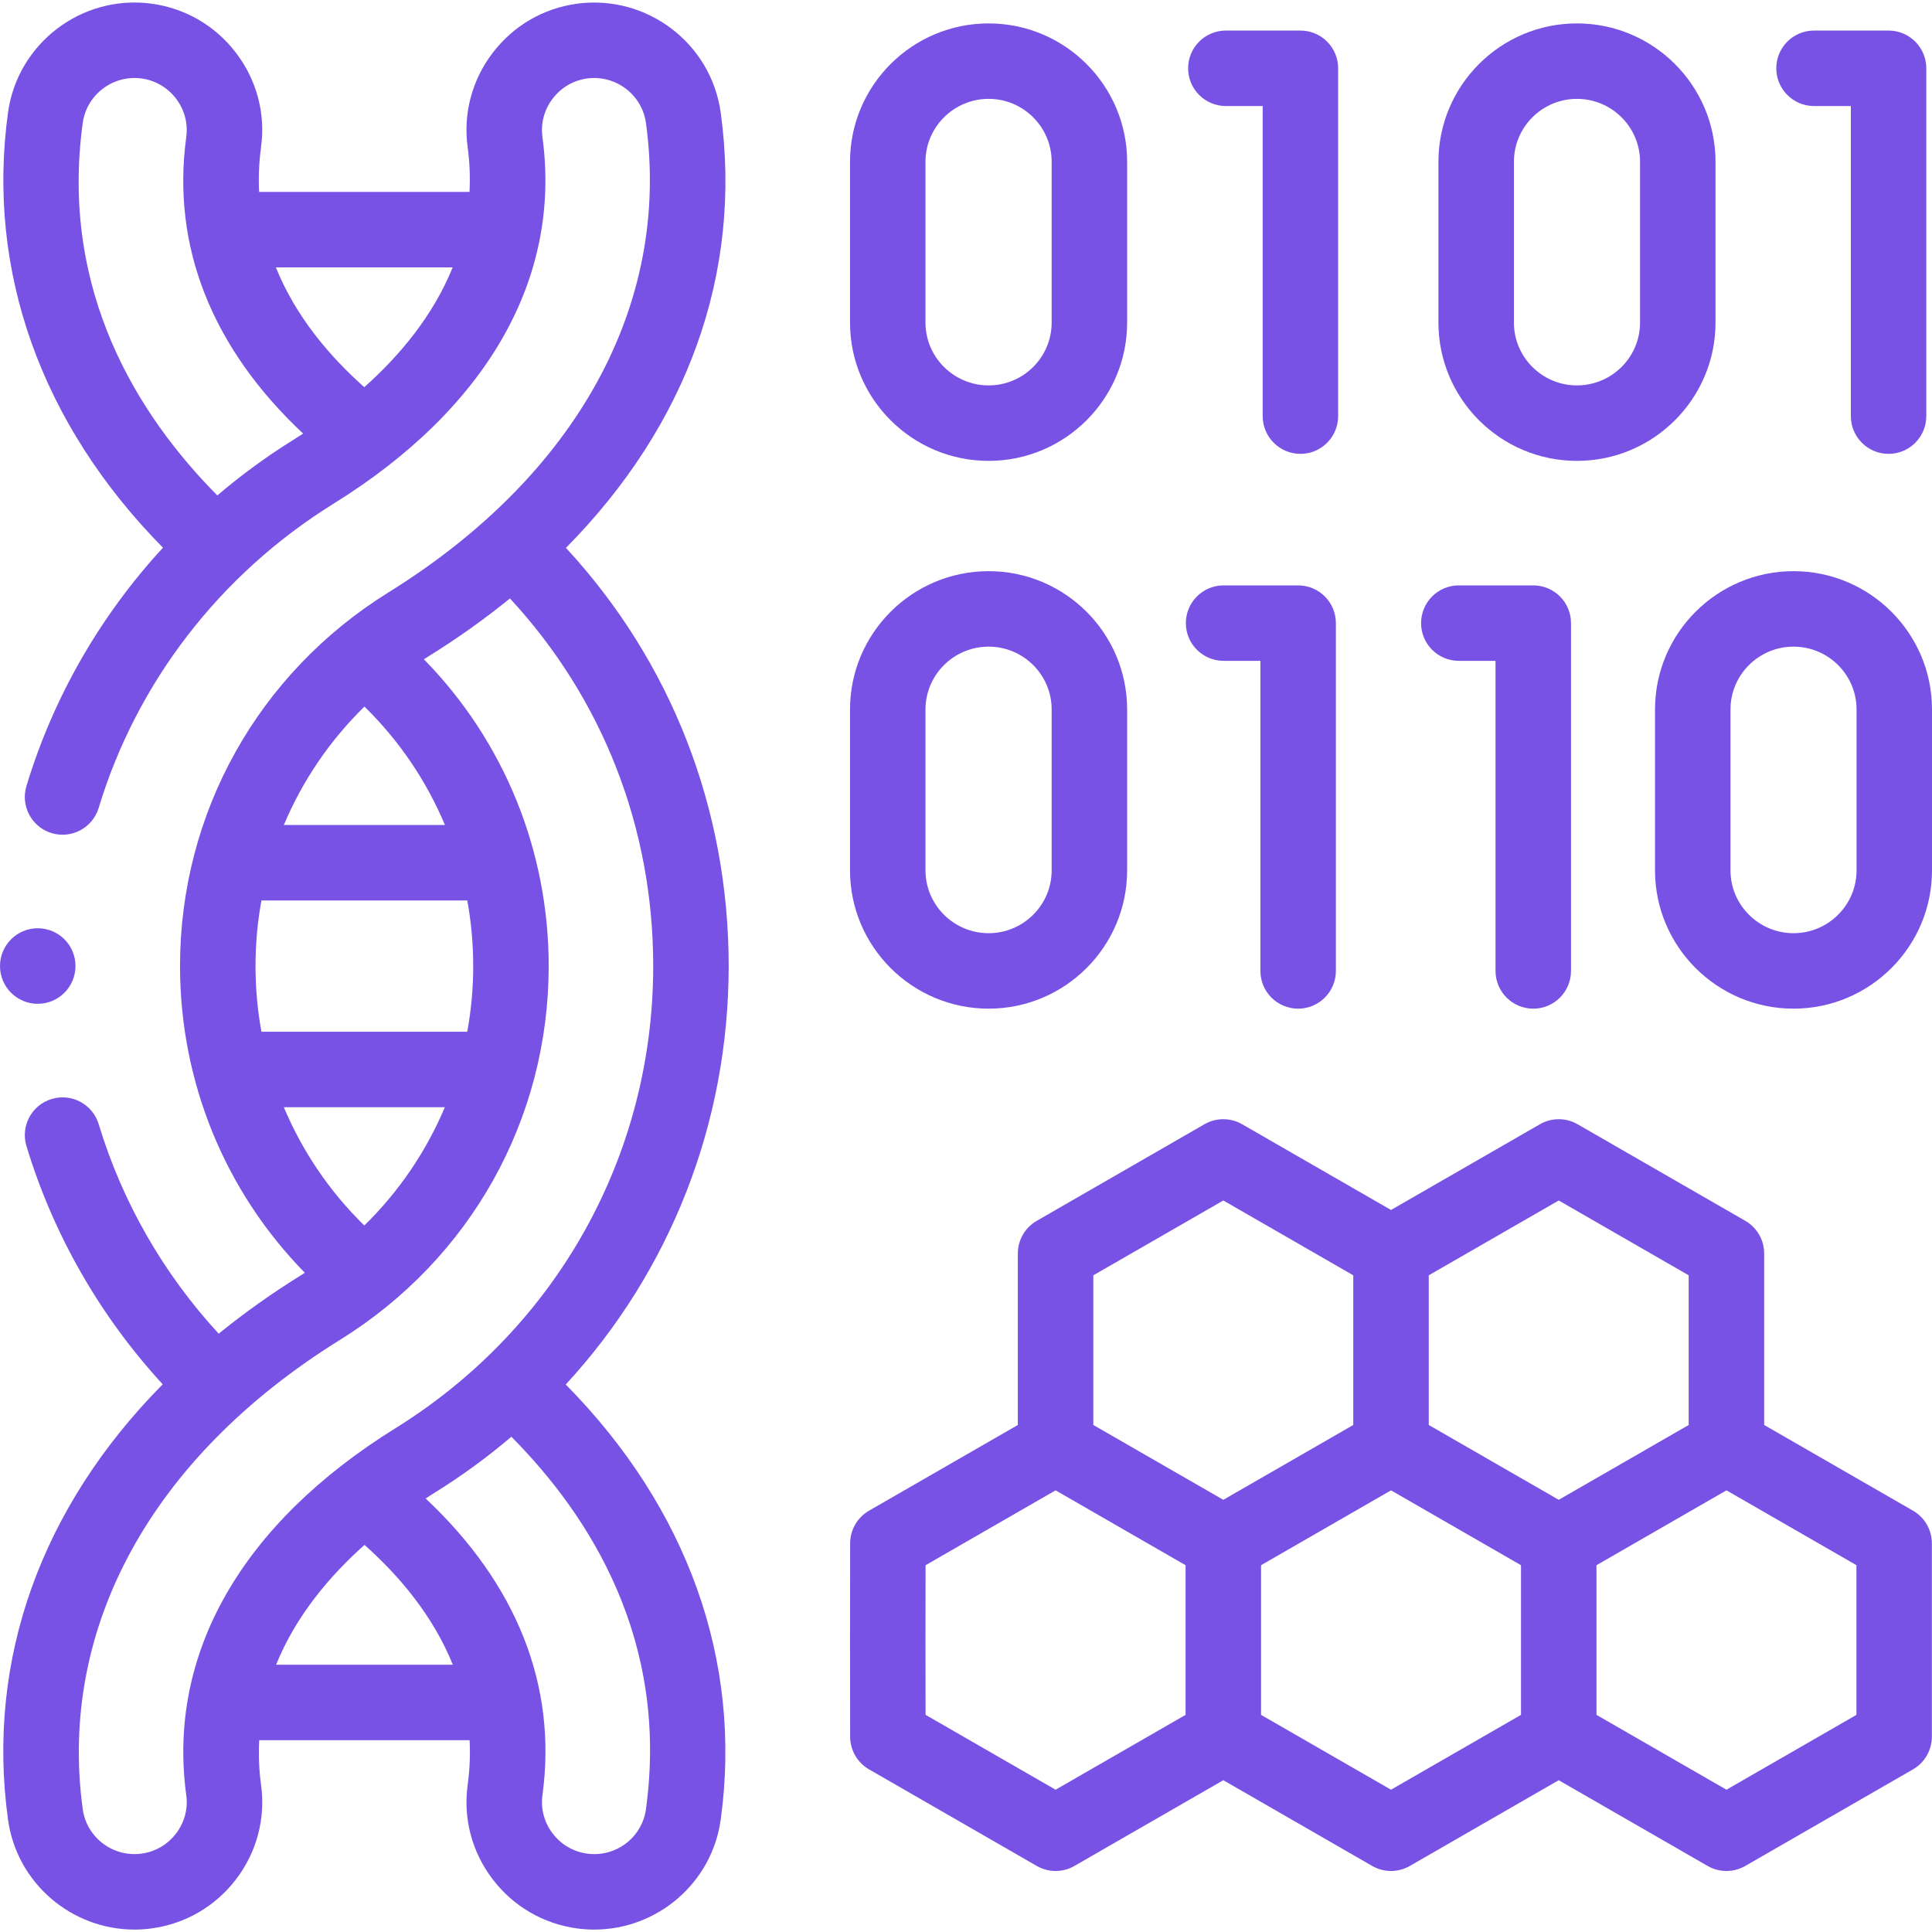 <?xml version="1.0" encoding="UTF-8"?> <svg xmlns="http://www.w3.org/2000/svg" width="60" height="60" viewBox="0 0 60 60" fill="none"><g id="Capa_1" clip-path="url(#clip0_860_33017)"><g id="Group"><g id="Group_2"><path id="Vector" d="M38.07 3.293H39.214V12.923C39.214 13.57 39.739 14.095 40.386 14.095C41.033 14.095 41.557 13.57 41.557 12.923V2.121C41.557 1.474 41.033 0.949 40.386 0.949H38.07C37.423 0.949 36.898 1.474 36.898 2.121C36.898 2.768 37.423 3.293 38.07 3.293Z" fill="#7852E5"></path><path id="Vector_2" d="M30.703 14.313C33.074 14.313 35.004 12.386 35.004 10.019V5.024C35.004 2.654 33.074 0.727 30.703 0.727C28.329 0.727 26.398 2.654 26.398 5.024V10.019C26.398 12.386 28.329 14.313 30.703 14.313ZM28.742 5.024C28.742 3.947 29.622 3.07 30.703 3.07C31.782 3.07 32.66 3.947 32.66 5.024V10.019C32.66 11.094 31.782 11.969 30.703 11.969C29.622 11.969 28.742 11.094 28.742 10.019V5.024Z" fill="#7852E5"></path><path id="Vector_3" d="M56.336 3.293H57.48V12.923C57.48 13.57 58.004 14.095 58.651 14.095C59.298 14.095 59.823 13.57 59.823 12.923V2.121C59.823 1.474 59.298 0.949 58.651 0.949H56.336C55.689 0.949 55.164 1.474 55.164 2.121C55.164 2.768 55.689 3.293 56.336 3.293Z" fill="#7852E5"></path><path id="Vector_4" d="M48.973 14.313C51.346 14.313 53.277 12.386 53.277 10.019V5.024C53.277 2.654 51.346 0.727 48.973 0.727C46.601 0.727 44.672 2.654 44.672 5.024V10.019C44.672 12.386 46.601 14.313 48.973 14.313ZM47.016 5.024C47.016 3.947 47.894 3.07 48.973 3.07C50.054 3.07 50.933 3.947 50.933 5.024V10.019C50.933 11.094 50.054 11.969 48.973 11.969C47.894 11.969 47.016 11.094 47.016 10.019V5.024Z" fill="#7852E5"></path><path id="Vector_5" d="M45.305 20.523H46.445V30.153C46.445 30.8 46.97 31.325 47.617 31.325C48.264 31.325 48.789 30.8 48.789 30.153V19.352C48.789 18.704 48.264 18.18 47.617 18.18H45.305C44.658 18.18 44.133 18.704 44.133 19.352C44.133 19.999 44.657 20.523 45.305 20.523Z" fill="#7852E5"></path><path id="Vector_6" d="M55.699 17.738C53.328 17.738 51.398 19.665 51.398 22.032V27.03C51.398 29.398 53.328 31.325 55.699 31.325C58.071 31.325 60 29.398 60 27.03V22.032C60 19.665 58.071 17.738 55.699 17.738ZM57.657 27.03C57.657 28.106 56.779 28.981 55.699 28.981C54.62 28.981 53.742 28.106 53.742 27.03V22.032C53.742 20.957 54.62 20.082 55.699 20.082C56.779 20.082 57.657 20.957 57.657 22.032V27.03Z" fill="#7852E5"></path><path id="Vector_7" d="M38 20.523H39.143V30.153C39.143 30.8 39.668 31.325 40.315 31.325C40.962 31.325 41.487 30.8 41.487 30.153V19.352C41.487 18.704 40.962 18.18 40.315 18.18H38C37.353 18.18 36.828 18.704 36.828 19.352C36.828 19.999 37.353 20.523 38 20.523Z" fill="#7852E5"></path><path id="Vector_8" d="M30.703 31.325C33.074 31.325 35.004 29.398 35.004 27.03V22.032C35.004 19.665 33.074 17.738 30.703 17.738C28.329 17.738 26.398 19.665 26.398 22.032V27.03C26.398 29.398 28.329 31.325 30.703 31.325ZM28.742 22.032C28.742 20.957 29.622 20.082 30.703 20.082C31.782 20.082 32.66 20.957 32.66 22.032V27.03C32.66 28.106 31.782 28.981 30.703 28.981C29.622 28.981 28.742 28.106 28.742 27.03V22.032Z" fill="#7852E5"></path><path id="Vector_9" d="M59.41 46.916L54.788 44.254V38.929C54.788 38.51 54.565 38.123 54.202 37.914L48.992 34.914C48.63 34.706 48.185 34.706 47.824 34.914L43.199 37.577L38.575 34.914C38.213 34.706 37.768 34.706 37.406 34.914L32.197 37.914C31.834 38.123 31.61 38.51 31.61 38.929V44.254L26.988 46.916C26.626 47.125 26.402 47.512 26.402 47.93L26.398 50.932L26.402 53.935C26.402 54.353 26.626 54.74 26.988 54.949L32.198 57.949C32.379 58.053 32.58 58.105 32.782 58.105C32.984 58.105 33.186 58.053 33.366 57.949L37.991 55.286L42.615 57.949C42.796 58.053 42.998 58.105 43.199 58.105C43.401 58.105 43.603 58.053 43.783 57.949L48.407 55.286L53.032 57.949C53.213 58.053 53.414 58.105 53.616 58.105C53.818 58.105 54.02 58.053 54.2 57.949L59.41 54.949C59.773 54.74 59.996 54.352 59.996 53.934V47.931C59.997 47.512 59.773 47.125 59.41 46.916ZM48.408 37.282L52.444 39.606V44.254L48.408 46.578L44.371 44.254V39.606L48.408 37.282ZM33.954 39.606L37.991 37.282L42.027 39.606V44.254L37.991 46.578L33.954 44.254V39.606ZM32.782 55.581L28.745 53.256L28.742 50.932L28.745 48.609L32.782 46.284L36.819 48.609V53.257L32.782 55.581ZM43.199 55.581L39.163 53.257V48.609L43.199 46.284L47.236 48.609V53.257L43.199 55.581ZM57.653 53.257L53.617 55.581L49.58 53.257V48.609L53.617 46.284L57.653 48.608V53.257H57.653Z" fill="#7852E5"></path><path id="Vector_10" d="M17.576 17.014C21.338 13.212 23.064 8.483 22.384 3.508C22.091 1.344 20.088 -0.177 17.918 0.115C16.871 0.258 15.941 0.801 15.298 1.645C14.655 2.489 14.38 3.531 14.524 4.576C14.589 5.054 14.604 5.515 14.581 5.96H8.047C8.024 5.516 8.042 5.055 8.106 4.577C8.251 3.531 7.975 2.489 7.332 1.645C6.69 0.801 5.76 0.258 4.71 0.114C2.542 -0.179 0.54 1.344 0.247 3.507C-0.425 8.423 1.28 13.176 5.061 17.009C3.116 19.12 1.659 21.644 0.821 24.412C0.634 25.031 0.984 25.686 1.603 25.873C2.223 26.06 2.877 25.71 3.064 25.091C4.247 21.188 6.834 17.834 10.35 15.648C15.134 12.681 17.441 8.636 16.846 4.258C16.788 3.833 16.9 3.409 17.163 3.064C17.427 2.718 17.808 2.495 18.233 2.437C19.121 2.318 19.942 2.939 20.061 3.824C20.831 9.451 17.918 14.761 12.071 18.393C8.013 20.912 5.591 25.252 5.591 30.002C5.591 33.601 6.988 36.998 9.467 39.527C9.419 39.557 9.372 39.589 9.323 39.619C8.416 40.183 7.573 40.785 6.792 41.419C5.076 39.559 3.796 37.329 3.065 34.912C2.877 34.293 2.223 33.942 1.604 34.13C0.984 34.317 0.634 34.971 0.821 35.591C1.653 38.339 3.106 40.875 5.053 42.991C1.292 46.793 -0.433 51.522 0.247 56.498C0.515 58.481 2.222 59.925 4.177 59.925C4.354 59.925 4.533 59.913 4.713 59.888C5.76 59.745 6.69 59.203 7.332 58.361C7.975 57.517 8.251 56.476 8.107 55.431C8.042 54.951 8.027 54.489 8.05 54.043H14.584C14.607 54.488 14.589 54.95 14.524 55.429C14.38 56.475 14.655 57.517 15.299 58.361C15.941 59.203 16.871 59.745 17.92 59.889C18.1 59.913 18.278 59.925 18.455 59.925C20.409 59.925 22.116 58.481 22.384 56.499C23.056 51.58 21.351 46.828 17.57 42.997C20.797 39.497 22.63 34.905 22.63 30.001C22.63 25.116 20.844 20.55 17.576 17.014ZM6.749 15.386C4.286 12.901 1.856 9.042 2.569 3.822C2.689 2.939 3.508 2.318 4.395 2.437C4.823 2.495 5.204 2.718 5.468 3.064C5.73 3.409 5.843 3.833 5.784 4.26C5.324 7.647 6.576 10.804 9.414 13.466C9.312 13.532 9.211 13.597 9.114 13.657C8.278 14.177 7.488 14.756 6.749 15.386ZM11.313 12.024C10.236 11.067 9.179 9.824 8.568 8.304H14.058C13.45 9.811 12.401 11.055 11.313 12.024ZM11.318 21.943C12.398 23 13.243 24.251 13.818 25.621H8.815C9.392 24.249 10.239 22.999 11.318 21.943ZM7.935 30.002C7.935 29.31 7.998 28.629 8.119 27.965H14.512C14.633 28.63 14.696 29.311 14.696 30.002C14.696 30.694 14.633 31.376 14.511 32.041H8.119C7.998 31.375 7.935 30.693 7.935 30.002ZM8.815 34.385H13.815C13.238 35.755 12.392 37.004 11.314 38.059C10.234 37.003 9.389 35.754 8.815 34.385ZM5.468 56.94C5.205 57.285 4.823 57.508 4.397 57.566C3.51 57.686 2.689 57.066 2.569 56.182C1.8 50.554 4.712 45.242 10.56 41.61C14.617 39.091 17.04 34.751 17.04 30.001C17.04 26.402 15.643 23.005 13.165 20.475C13.213 20.445 13.259 20.414 13.307 20.384C14.214 19.821 15.057 19.219 15.837 18.585C18.713 21.691 20.286 25.704 20.286 30.001C20.286 35.874 17.293 41.24 12.28 44.355C7.496 47.326 5.19 51.372 5.784 55.748C5.843 56.172 5.731 56.596 5.468 56.94ZM8.575 51.699C9.183 50.192 10.232 48.949 11.32 47.978C12.396 48.936 13.452 50.18 14.062 51.699H8.575ZM20.061 56.184C19.942 57.066 19.123 57.687 18.236 57.566C17.807 57.508 17.426 57.285 17.163 56.94C16.9 56.596 16.788 56.172 16.847 55.746C17.307 52.358 16.055 49.2 13.218 46.536C13.32 46.47 13.42 46.406 13.517 46.346C14.356 45.824 15.145 45.246 15.881 44.619C18.345 47.102 20.776 50.961 20.061 56.184Z" fill="#7852E5"></path><path id="Vector_11" d="M1.172 31.174C1.819 31.174 2.344 30.649 2.344 30.002V29.998C2.344 29.351 1.819 28.828 1.172 28.828C0.525 28.828 0 29.354 0 30.002C0 30.649 0.525 31.174 1.172 31.174Z" fill="#7852E5"></path></g></g></g><defs><clipPath id="clip0_860_33017"><rect width="60" height="60" fill="white"></rect></clipPath></defs></svg> 